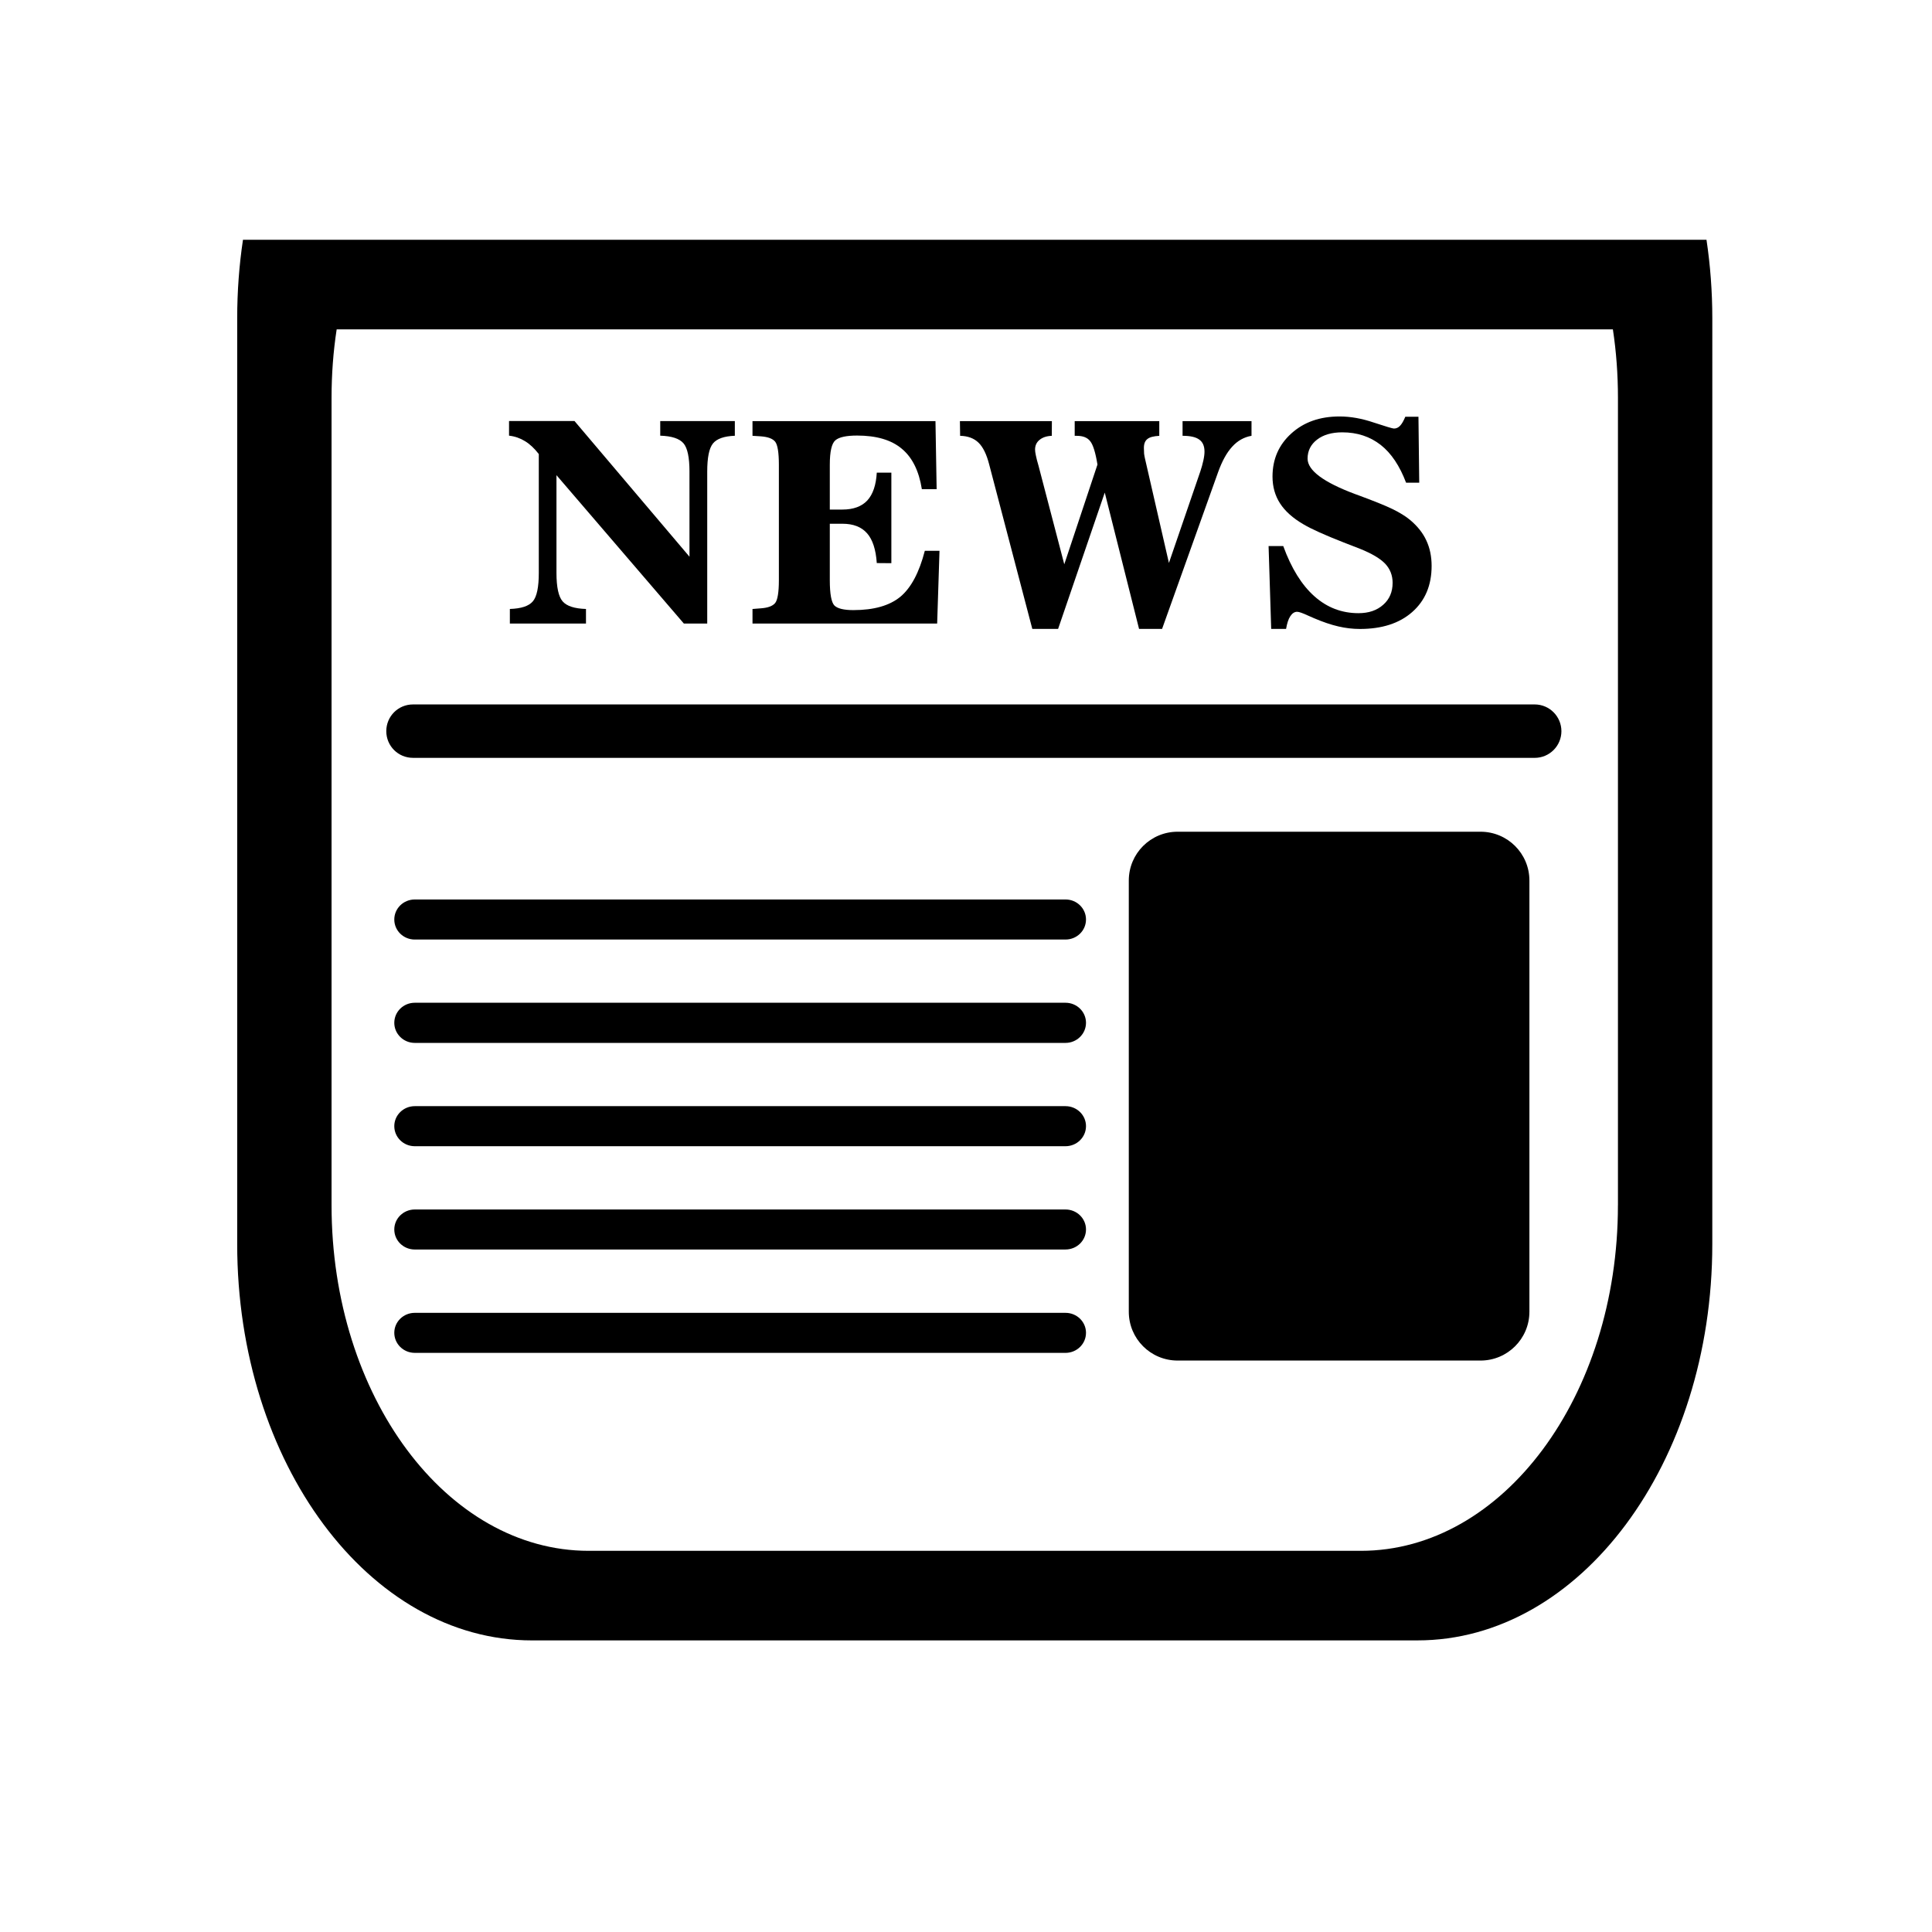 <?xml version="1.0" encoding="UTF-8"?>
<!-- Uploaded to: SVG Repo, www.svgrepo.com, Generator: SVG Repo Mixer Tools -->
<svg fill="#000000" width="800px" height="800px" version="1.1" viewBox="144 144 512 512" xmlns="http://www.w3.org/2000/svg">
 <g>
  <path d="m596.24 207.54h-387.85c-1.008 6.727-1.531 13.703-1.531 20.844v245.32c0 58.008 34.969 105.02 78.129 105.02l234.66-0.004c43.152 0 78.129-47.012 78.129-105.02l0.004-245.32c0-7.137-0.535-14.113-1.543-20.84zm-23.473 255.86c0 50.594-30.484 91.586-68.137 91.586h-204.62c-37.664 0-68.145-40.996-68.145-91.586v-213.95c0-6.231 0.453-12.305 1.355-18.168h338.21c0.891 5.863 1.344 11.934 1.344 18.168v213.95z"/>
  <path d="m326.72 269.03c0-3.805-0.523-6.312-1.598-7.559-1.078-1.25-3.117-1.918-6.152-2.012v-3.871h19.77v3.894c-2.84 0.105-4.762 0.777-5.801 2.047-1.02 1.258-1.516 3.738-1.516 7.492v40.223l-6.191 0.004-33.762-39.324v25.891c0 3.793 0.551 6.312 1.633 7.551 1.078 1.254 3.148 1.926 6.188 2.016v3.863h-20.172v-3.863c3.008-0.098 5.031-0.762 6.086-2.016 1.062-1.238 1.582-3.758 1.582-7.551v-31.488c-1.18-1.516-2.379-2.644-3.656-3.414-1.254-0.781-2.648-1.273-4.231-1.461v-3.871h17.352l30.469 35.953-0.004-22.504z"/>
  <path d="m391.91 255.59 0.309 18.043h-3.918c-0.766-4.848-2.543-8.434-5.352-10.742-2.766-2.316-6.707-3.465-11.812-3.465-2.852 0-4.746 0.414-5.734 1.238-1.008 0.84-1.496 3.023-1.496 6.504v11.871h3.34c2.91 0 5.125-0.828 6.602-2.414 1.473-1.605 2.324-4.074 2.508-7.375h3.863v24l-3.863-0.031c-0.238-3.578-1.098-6.203-2.555-7.871-1.496-1.703-3.664-2.551-6.555-2.551h-3.34v14.934c0 3.652 0.414 5.891 1.211 6.723 0.828 0.828 2.508 1.23 5.043 1.23 5.441 0 9.574-1.184 12.438-3.531 2.836-2.371 5.004-6.418 6.488-12.188h3.891l-0.621 19.285h-48.934v-3.863l2.238-0.176c1.828-0.133 3.082-0.586 3.758-1.395 0.648-0.805 0.992-2.84 0.992-6.082v-30.566c0-3.273-0.344-5.32-0.992-6.125-0.676-0.82-1.93-1.27-3.793-1.41l-2.207-0.141v-3.894h48.492z"/>
  <path d="m406.15 267.11c-0.691-2.707-1.633-4.629-2.82-5.785-1.203-1.18-2.832-1.785-4.887-1.828l-0.055-3.894h24.371l-0.02 3.894c-1.359 0.047-2.445 0.414-3.234 1.062-0.801 0.637-1.203 1.512-1.203 2.578 0 0.336 0.059 0.871 0.215 1.566 0.125 0.707 0.383 1.613 0.695 2.707l6.832 26.137 8.793-26.43c-0.516-3.184-1.16-5.25-1.918-6.188-0.715-0.945-1.883-1.43-3.543-1.43h-0.57v-3.894h22.414v3.894c-1.496 0.082-2.535 0.348-3.141 0.84-0.629 0.48-0.938 1.273-0.938 2.367 0 0.543 0.02 1.066 0.055 1.531 0.086 0.469 0.121 0.887 0.238 1.305l6.34 27.645 8.316-24.234c0.328-0.984 0.613-1.977 0.816-2.938 0.211-0.969 0.297-1.754 0.297-2.324 0-1.457-0.449-2.527-1.367-3.18-0.922-0.691-2.383-1.02-4.445-1.02v-3.894h18.27v3.894c-1.969 0.348-3.672 1.289-5.109 2.875-1.457 1.578-2.699 3.84-3.762 6.805l-14.832 41.5h-6.098l-9.09-36.129-12.367 36.129h-6.832z"/>
  <path d="m484.82 310.67h-3.941l-0.691-21.965h3.883c2.144 5.898 4.898 10.332 8.254 13.312 3.344 2.988 7.246 4.481 11.684 4.481 2.727 0 4.898-0.742 6.566-2.238 1.656-1.465 2.481-3.402 2.481-5.801 0-1.988-0.664-3.672-1.961-5.059-1.305-1.375-3.543-2.699-6.691-3.969-0.957-0.383-2.414-0.953-4.375-1.699-4.973-1.945-8.484-3.531-10.578-4.769-2.816-1.637-4.902-3.496-6.227-5.562-1.328-2.051-1.996-4.418-1.996-7.109 0-4.613 1.668-8.43 4.992-11.426 3.32-3.008 7.562-4.5 12.773-4.5 2.887 0 5.91 0.535 9.082 1.617 3.188 1.047 4.977 1.586 5.336 1.586 0.637 0 1.168-0.258 1.617-0.734 0.48-0.492 0.926-1.285 1.395-2.398h3.481l0.207 17.48-3.484 0.004c-1.691-4.449-3.918-7.805-6.707-9.996-2.836-2.223-6.231-3.352-10.207-3.352-2.785 0-5.023 0.648-6.691 1.941-1.637 1.254-2.5 2.949-2.5 5.023 0 3.129 4.223 6.277 12.676 9.426l0.293 0.105c4.469 1.637 7.699 2.941 9.586 3.863 1.879 0.926 3.43 1.883 4.578 2.836 1.996 1.668 3.438 3.492 4.344 5.473 0.926 1.984 1.395 4.223 1.395 6.731 0 5.148-1.723 9.215-5.141 12.223-3.391 2.996-8.02 4.488-13.859 4.488-1.883 0-3.812-0.223-5.723-0.672-1.969-0.453-4.09-1.176-6.434-2.176-0.363-0.16-0.91-0.387-1.562-0.684-1.461-0.676-2.43-1.02-2.926-1.02-0.684 0-1.301 0.395-1.809 1.18-0.5 0.746-0.863 1.883-1.117 3.359z"/>
  <path d="m557.79 337.77c0 3.906-3.176 7.07-7.07 7.07l-297.28-0.004c-3.941 0-7.07-3.164-7.07-7.07s3.129-7.082 7.07-7.082h297.28c3.894 0 7.07 3.18 7.07 7.086z"/>
  <path d="m549.31 491.62c0 7.152-5.801 12.941-12.949 12.941h-80.277c-7.176 0-12.941-5.789-12.941-12.941v-114.27c0-7.152 5.773-12.934 12.941-12.934h80.277c7.148 0 12.949 5.777 12.949 12.934z"/>
  <path d="m431.8 497.21c0 2.938-2.43 5.316-5.438 5.316l-172.44-0.004c-3.004 0-5.43-2.379-5.43-5.316 0-2.926 2.43-5.289 5.43-5.289h172.45c3 0 5.43 2.363 5.43 5.293z"/>
  <path d="m431.8 469.82c0 2.949-2.43 5.309-5.438 5.309l-172.44 0.004c-3.004 0-5.43-2.363-5.43-5.309 0-2.922 2.43-5.297 5.43-5.297h172.45c3 0.004 5.43 2.371 5.43 5.293z"/>
  <path d="m431.8 442.44c0 2.938-2.43 5.32-5.438 5.32h-172.44c-3.004 0-5.43-2.383-5.43-5.32 0-2.926 2.43-5.297 5.43-5.297h172.45c3 0.004 5.43 2.371 5.43 5.297z"/>
  <path d="m431.8 415.06c0 2.926-2.43 5.32-5.438 5.32h-172.44c-3.004 0-5.43-2.394-5.43-5.32 0-2.949 2.43-5.32 5.43-5.32h172.45c3 0.004 5.43 2.371 5.43 5.32z"/>
  <path d="m431.8 387.68c0 2.949-2.43 5.309-5.438 5.309h-172.44c-3.004 0-5.43-2.363-5.43-5.309 0-2.938 2.43-5.309 5.43-5.309h172.45c3-0.004 5.43 2.371 5.43 5.309z"/>
 </g>
</svg>